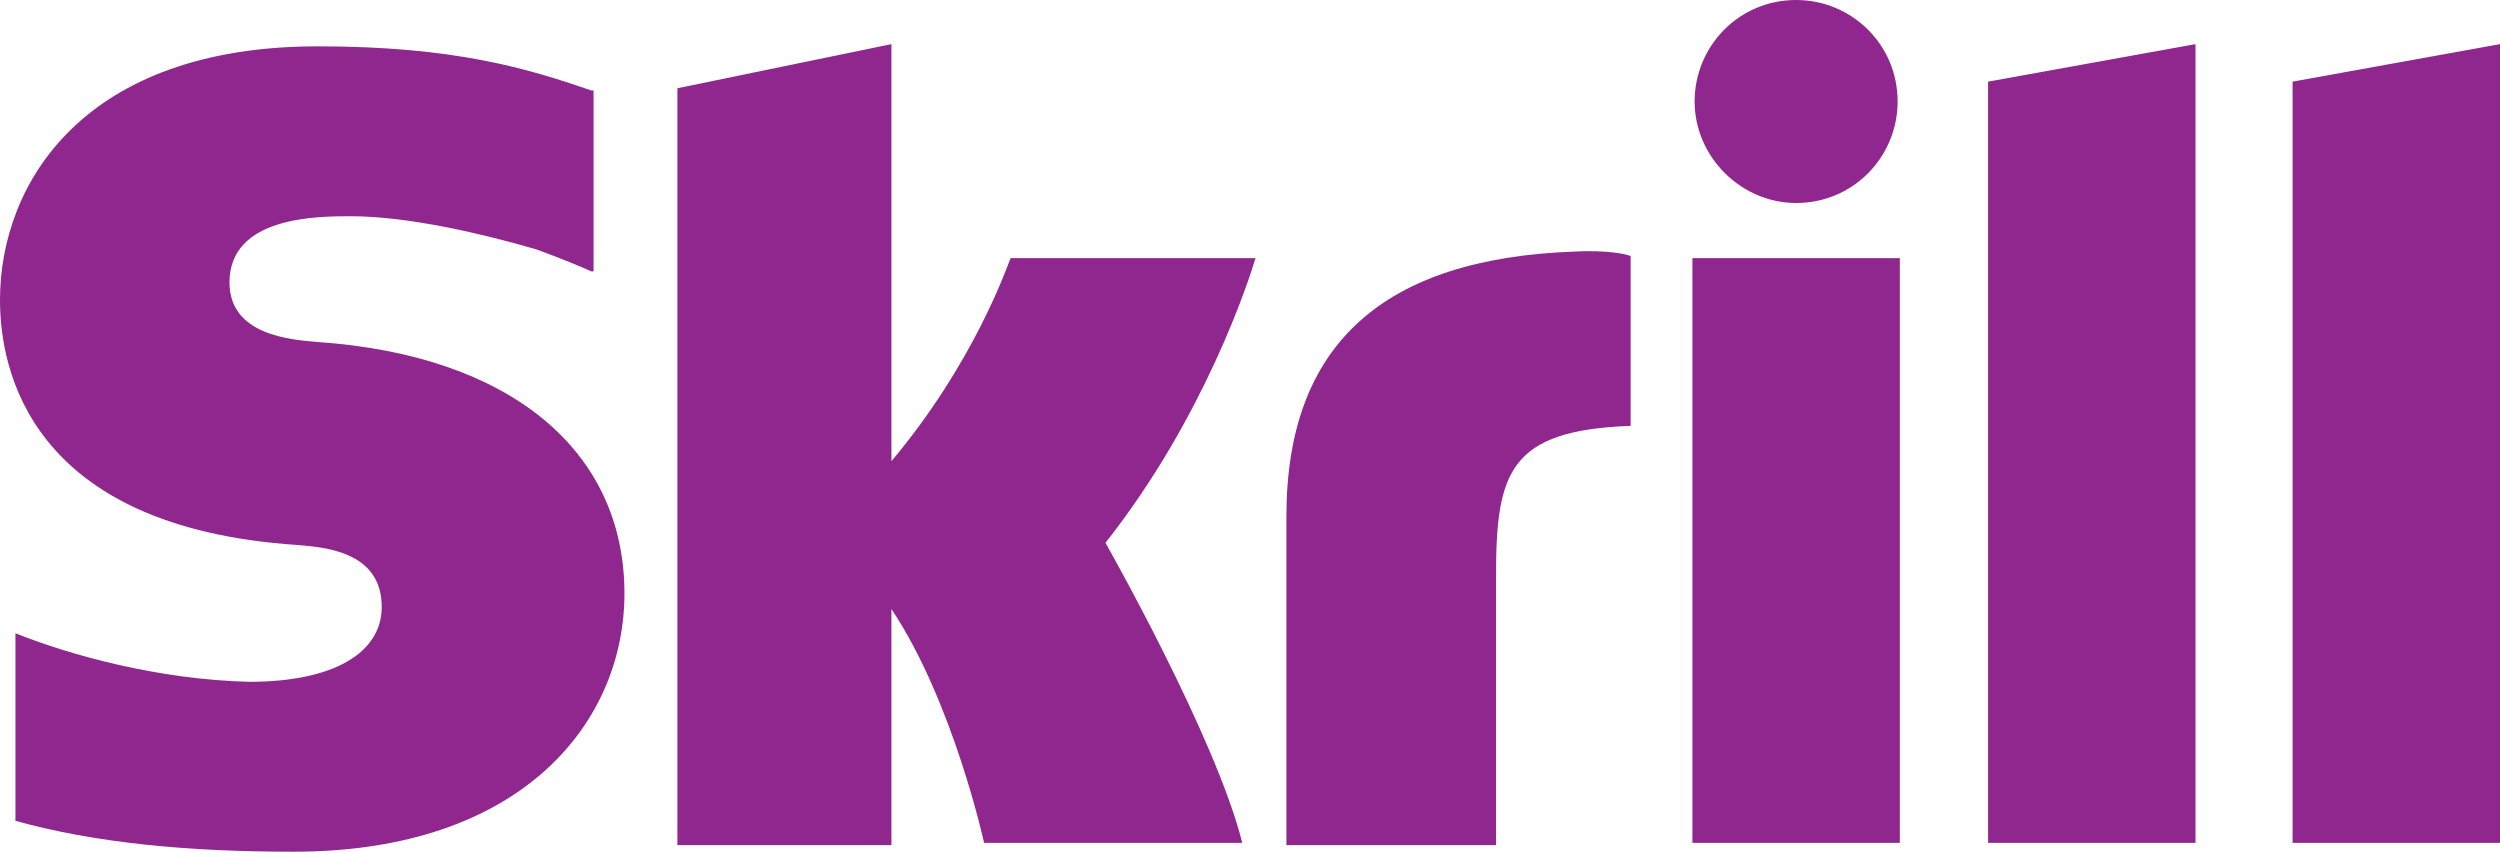 <svg xmlns="http://www.w3.org/2000/svg" xmlns:xlink="http://www.w3.org/1999/xlink" version="1.1" id="Layer_1" x="0px" y="0px" style="enable-background:new 0 0 120 103.1;" xml:space="preserve" viewBox="3.3 32.3 113.3 38.6">
<style type="text/css">
	.st0{opacity:0.8;}
	.st1{fill:url(#SVGID_00000152979316270648536710000013062262740736111545_);}
	.st2{fill:#041117;}
	.st3{fill:#2B388F;}
	.st4{opacity:0.2;}
	.st5{clip-path:url(#SVGID_00000067220135968156498020000011214555498286133647_);}
	.st6{fill:url(#SVGID_00000071559537430962629310000007631605680593076656_);}
	.st7{opacity:0.5;}
	.st8{clip-path:url(#SVGID_00000026869611276446129700000009895412323055197593_);}
	.st9{clip-path:url(#SVGID_00000176758371815936416670000009821517948573738125_);}
	.st10{clip-path:url(#SVGID_00000061461028494421578960000016312122882062113959_);}
	.st11{fill:none;}
	.st12{fill:#FFFFFF;}
	.st13{opacity:0.98;fill:#191E2D;}
	.st14{fill:#191E2D;}
	.st15{clip-path:url(#SVGID_00000021841857234501144240000000686094419744871083_);}
	.st16{fill:none;stroke:#FFFFFF;stroke-width:0.5;stroke-miterlimit:10;}
	.st17{fill:#23B446;}
	.st18{fill:none;stroke:#FFFFFF;stroke-miterlimit:10;}
	.st19{opacity:0.2;fill:#FFFFFF;}
	.st20{fill:none;stroke:#1B2429;stroke-width:0.3;stroke-miterlimit:10;}
	.st21{fill:#037BFF;}
	.st22{fill:#1B2429;}
	.st23{fill:#E81B25;}
	.st24{fill:#35AF4A;}
	.st25{fill:#A2A4A7;}
	.st26{fill:#EC1E24;}
	.st27{fill:#F2F2F2;}
	.st28{fill:#FF4B55;}
	.st29{fill:#414798;}
	.st30{fill:#475992;}
	.st31{opacity:0.5;fill:#FFFFFF;}
	.st32{opacity:5.000000e-02;fill:#030225;}
	.st33{fill:#D0D2D3;}
	.st34{fill:#B2C938;}
	.st35{fill-rule:evenodd;clip-rule:evenodd;fill:#B2C938;}
	.st36{fill-rule:evenodd;clip-rule:evenodd;fill:#D0D2D3;}
	.st37{fill:none;stroke:#D0D2D3;stroke-miterlimit:10;}
	.st38{fill:none;stroke:#2B388F;stroke-miterlimit:10;}
	.st39{fill:none;stroke:#231F20;stroke-miterlimit:10;}
	.st40{fill-rule:evenodd;clip-rule:evenodd;fill:#231F20;}
	.st41{opacity:0.7;fill:#2B388F;}
	.st42{fill:none;stroke:#FFFFFF;stroke-width:0.414;stroke-miterlimit:10;}
	.st43{opacity:0.15;fill:#FFFFFF;}
	.st44{opacity:0.9;fill:#FFFFFF;}
	.st45{fill:#404041;}
	.st46{fill:none;stroke:#FFFFFF;stroke-width:0.502;stroke-miterlimit:10;}
	.st47{fill:#23B446;stroke:#23B446;stroke-miterlimit:10;}
	.st48{opacity:5.000000e-02;}
	.st49{fill:#929497;}
	.st50{fill:#24B24B;stroke:#24B24B;stroke-width:0.5;stroke-miterlimit:10;}
	.st51{fill:none;stroke:#F1F2F4;stroke-width:0.5;stroke-miterlimit:10;}
	.st52{opacity:0.5;fill:#F1F1F2;}
	.st53{fill:#F1F1F2;}
	.st54{opacity:0.2;fill:#EC1E24;}
	.st55{opacity:0.4;fill:#EC1E24;}
	.st56{opacity:0.6;fill:#EC1E24;}
	.st57{opacity:0.8;fill:#EC1E24;}
	.st58{fill:#24B24B;}
	.st59{opacity:0.2;fill:#24B24B;}
	.st60{opacity:0.4;fill:#24B24B;}
	.st61{opacity:0.6;fill:#24B24B;}
	.st62{opacity:0.8;fill:#24B24B;}
	.st63{opacity:0.9;fill:#24B24B;}
	.st64{fill:none;stroke:#B2C938;stroke-miterlimit:10;}
	.st65{opacity:0.1;}
	.st66{clip-path:url(#SVGID_00000070817145113782776670000015309975128829449134_);}
	.st67{fill:none;stroke:#FFFFFF;stroke-width:0.2;stroke-miterlimit:10;}
	.st68{fill:#2AA3EF;}
	.st69{fill:#E6E7E8;}
	.st70{fill:#90278E;}
	.st71{filter:url(#Adobe_OpacityMaskFilter);}
	.st72{mask:url(#mask-2_2_);fill:#D0D2D3;}
	.st73{fill:#BBBDBF;}
	.st74{fill:#83BA3A;}
	.st75{filter:url(#Adobe_OpacityMaskFilter_00000152971134065914999070000017347569192441496753_);}
	.st76{mask:url(#mask-2_1_);fill:#D0D2D3;}
	.st77{fill:#036CB5;}
	.st78{filter:url(#Adobe_OpacityMaskFilter_00000113317072309966696200000009792560669401863826_);}
	.st79{mask:url(#mask-2_4_);fill:#036CB5;}
	.st80{fill:#A6A8AB;}
	.st81{fill:#003087;}
	.st82{fill:#009CDE;}
	.st83{fill:#012169;}
	.st84{fill:#CE3428;}
	.st85{opacity:0.8;fill:#EC1C24;}
	.st86{fill-rule:evenodd;clip-rule:evenodd;fill:#FFFFFF;}
	.st87{fill-rule:evenodd;clip-rule:evenodd;fill:#EBEBEB;}
	.st88{fill:none;stroke:#D0D2D3;stroke-width:0.5;stroke-miterlimit:10;}
	.st89{fill:#2B388F;stroke:#2B388F;stroke-width:1.116;stroke-miterlimit:10;}
	.st90{fill:#D0D2D3;stroke:#D0D2D3;stroke-miterlimit:10;}
</style>
<path class="st70" d="M93.4,36l9.4-1.7v36.2h-9.4V36z M107.2,36v34.5h9.4V34.3L107.2,36z M80,70.5h9.4V44H80V70.5z M17.7,47.8  c-1.2-0.1-4-0.3-4-2.7c0-3,4-3,5.5-3c2.6,0,6,0.8,8.4,1.5c0,0,1.4,0.5,2.5,1l0.1,0v-0.1v-8.1l-0.1,0c-2.9-1-6.2-2-12.4-2  c-10.6,0-14.4,6.2-14.4,11.5c0,3.1,1.3,10.3,13.5,11.1c1,0.1,3.8,0.2,3.8,2.8c0,2.1-2.2,3.4-6,3.4C10.5,63.1,6.5,62,4,61v8.5  c3.6,1,7.8,1.4,12.6,1.4c10.4,0,15-5.9,15-11.7C31.6,52.7,26.4,48.4,17.7,47.8z M74.7,43.7c-8.7,0.3-13.1,4.2-13.1,12v14.9h9.5V58.4  c0-4.7,0.6-6.6,6.1-6.8v-7.7C76.3,43.6,74.7,43.7,74.7,43.7z M49.1,44c-0.2,0.5-1.7,4.8-5.4,9.2V34.3L34,36.3v34.3h9.7V59.9  c2.8,4.2,4.2,10.6,4.2,10.6h11.7c-1.2-4.8-6.2-13.6-6.2-13.6c4.5-5.7,6.5-11.9,6.8-12.9H49.1z M84.7,41.5c2.6,0,4.6-2.1,4.6-4.6  c0-2.6-2.1-4.6-4.6-4.6c-2.6,0-4.6,2.1-4.6,4.6C80.1,39.4,82.2,41.5,84.7,41.5z"/>
</svg>